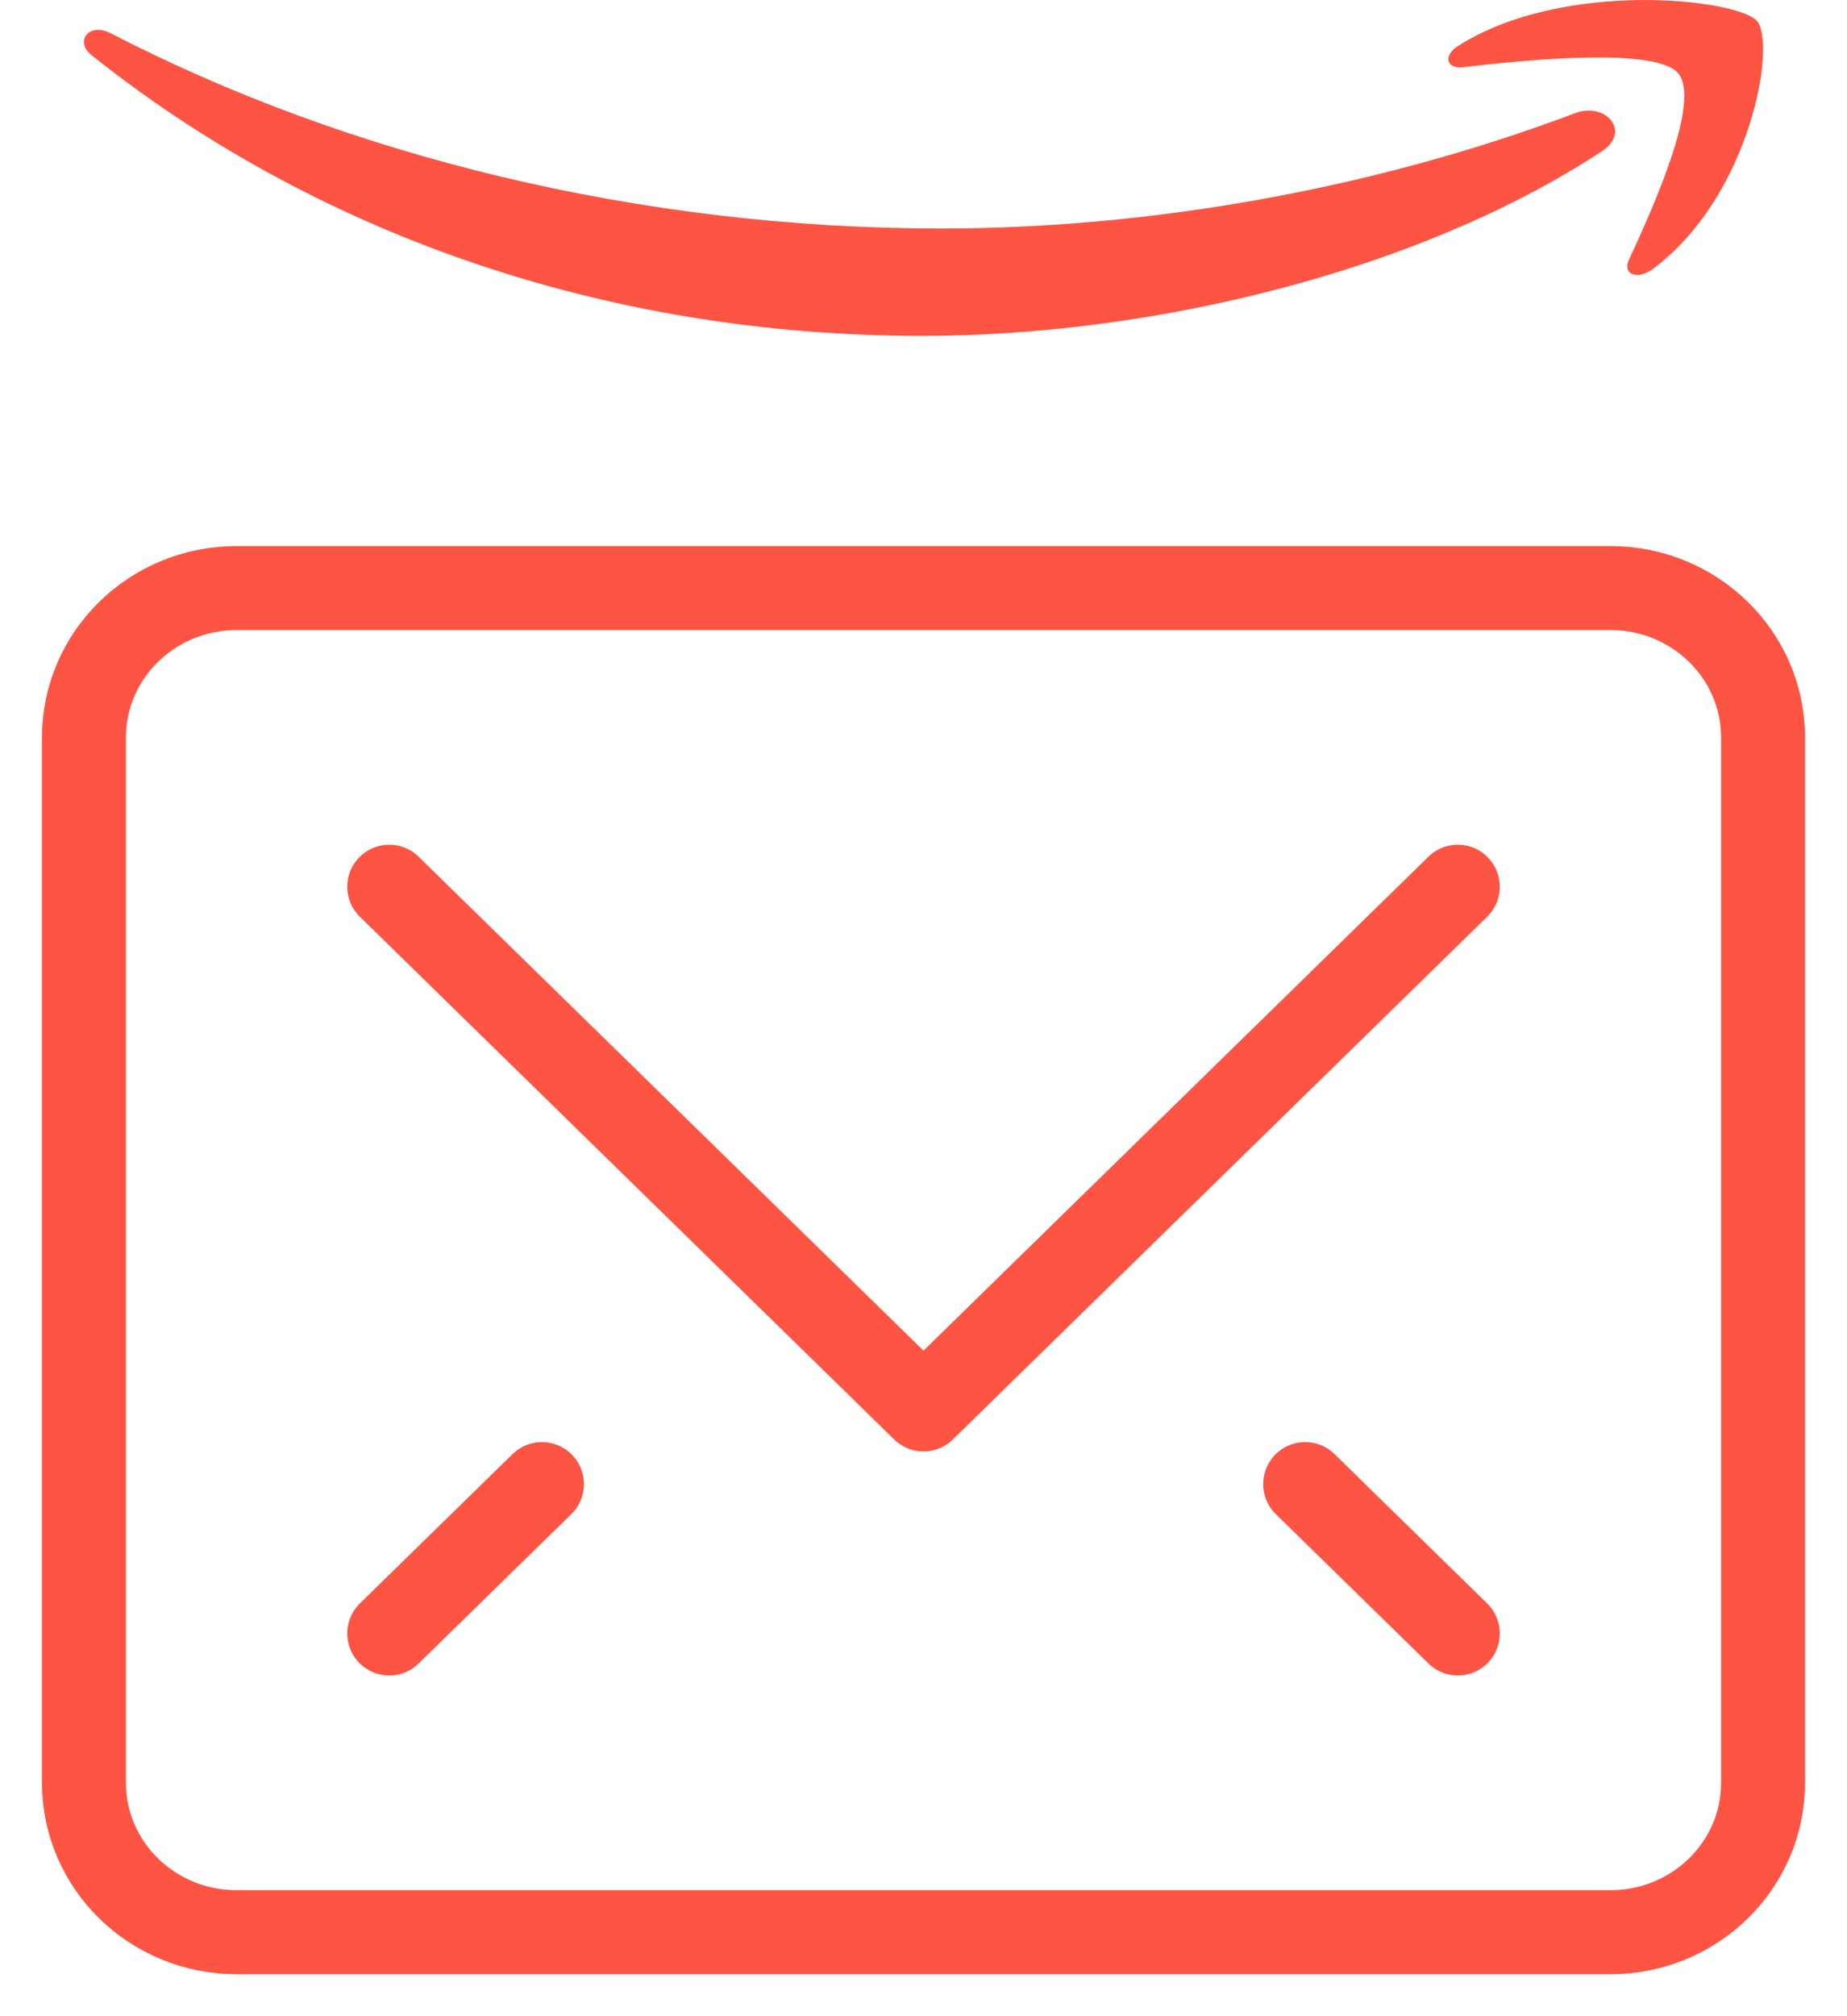 <svg xmlns="http://www.w3.org/2000/svg" width="22" height="24" viewBox="0 0 22 24" fill="none">
    <path fill-rule="evenodd" clip-rule="evenodd" d="M19.078 1.802C16.896 3.234 13.719 3.998 10.984 3.998C7.146 3.998 3.708 2.744 1.087 0.654C0.887 0.49 1.06 0.264 1.315 0.394C4.13 1.85 7.611 2.72 11.212 2.72C13.632 2.72 16.306 2.273 18.764 1.346C19.127 1.211 19.436 1.567 19.078 1.802Z" fill="#FD5444"/>
    <path fill-rule="evenodd" clip-rule="evenodd" d="M19.988 0.871C19.712 0.554 18.136 0.718 17.433 0.799C17.221 0.823 17.183 0.66 17.378 0.54C18.634 -0.248 20.686 -0.013 20.925 0.247C21.163 0.506 20.86 2.337 19.679 3.207C19.495 3.336 19.322 3.264 19.403 3.091C19.674 2.505 20.27 1.203 19.988 0.871Z" fill="#FD5444"/>
    <path d="M17.364 10.555L11 16.777L4.636 10.555" stroke="#FD5444" stroke-linecap="round" stroke-linejoin="round"/>
    <path d="M19.182 7H2.818C1.814 7 1 7.796 1 8.778V21.222C1 22.204 1.814 23 2.818 23H19.182C20.186 23 21 22.204 21 21.222V8.778C21 7.796 20.186 7 19.182 7Z" stroke="#FD5444" stroke-linecap="round" stroke-linejoin="round"/>
    <path d="M6.455 17.666L4.636 19.444" stroke="#FD5444" stroke-linecap="round" stroke-linejoin="round"/>
    <path d="M15.546 17.666L17.364 19.444" stroke="#FD5444" stroke-linecap="round" stroke-linejoin="round"/>
</svg>
